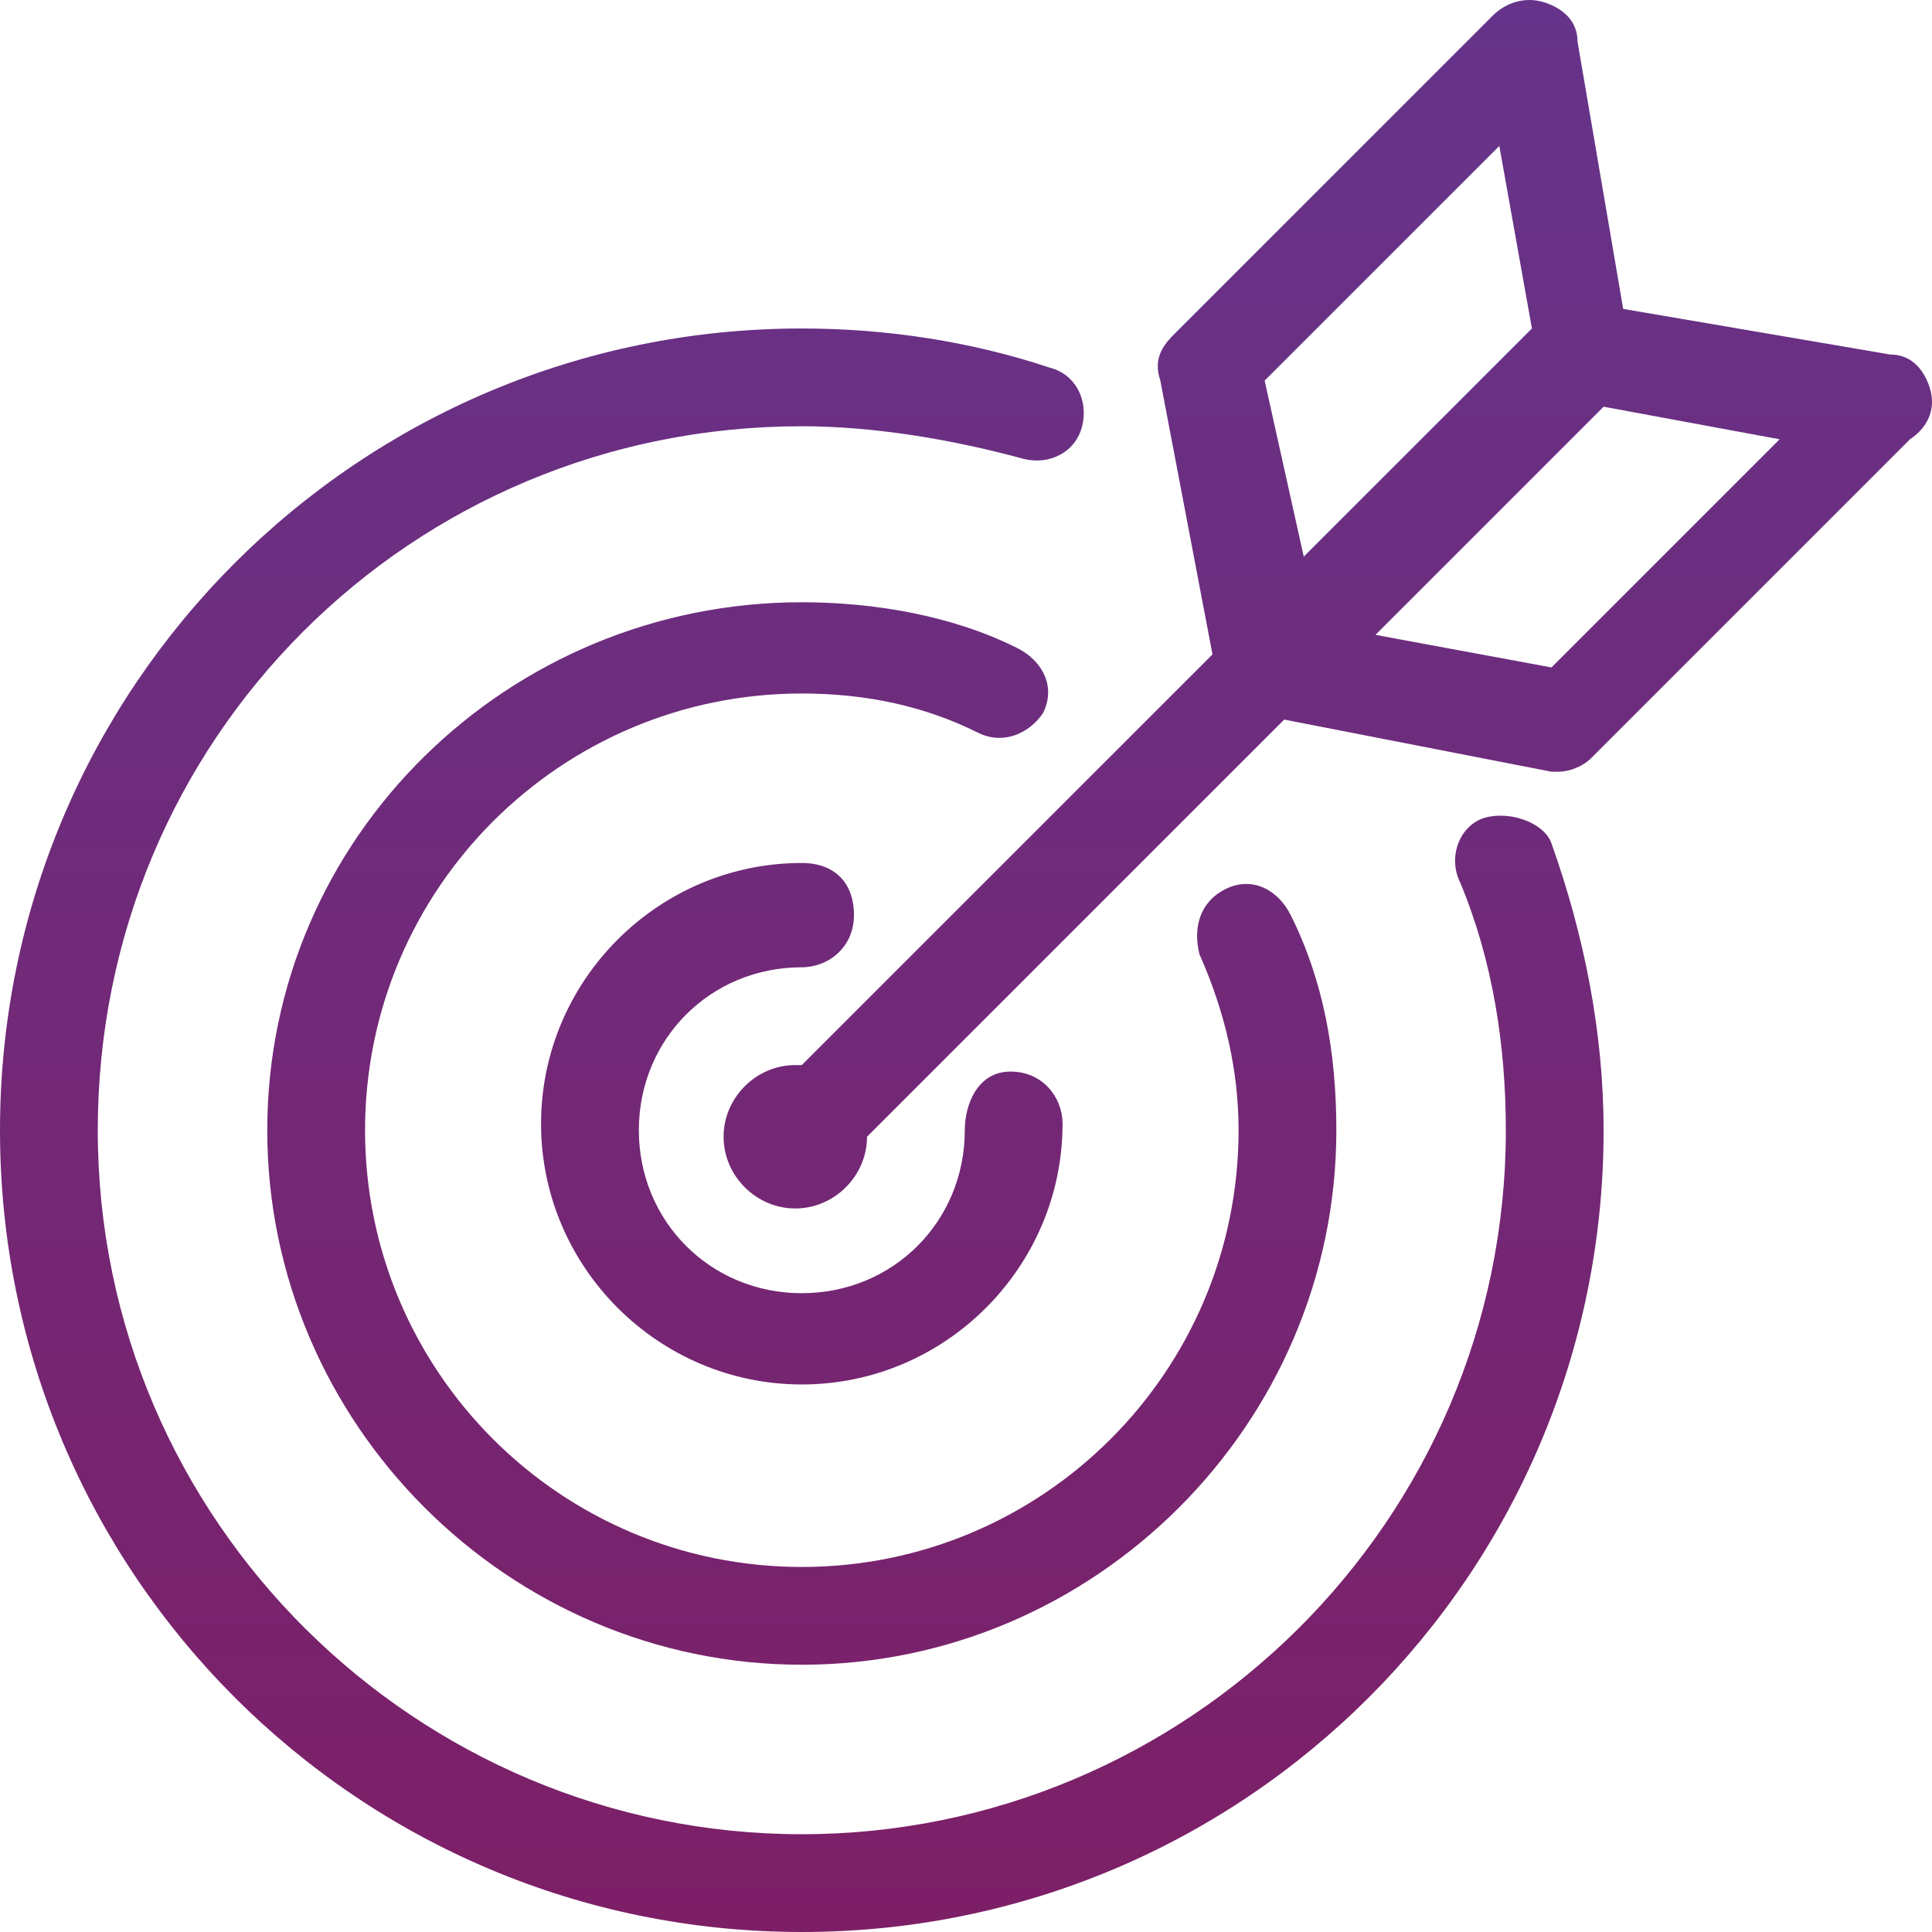 <svg xmlns="http://www.w3.org/2000/svg" width="84" height="84" viewBox="0 0 84 84" fill="none">
<path d="M64.621 35.537C63.487 35.821 62.92 37.238 63.487 38.371C64.904 41.772 65.471 45.456 65.471 49.141C65.471 66.145 51.583 79.749 34.861 79.749C18.139 79.749 4.251 66.145 4.251 49.141C4.251 32.136 17.856 18.533 34.861 18.533C37.979 18.533 41.38 19.099 44.498 19.95C45.631 20.233 46.765 19.666 47.048 18.533C47.332 17.399 46.765 16.265 45.631 15.982C42.23 14.848 38.546 14.282 34.861 14.282C15.588 14.282 0 29.869 0 49.141C0 68.413 15.588 84 34.861 84C54.134 84 69.722 68.413 69.722 49.141C69.722 44.89 68.872 40.639 67.455 36.671C67.172 35.821 65.754 35.254 64.621 35.537ZM34.861 42.056C35.995 42.056 37.129 41.205 37.129 39.788C37.129 38.371 36.278 37.521 34.861 37.521C28.626 37.521 23.524 42.622 23.524 48.857C23.524 55.092 28.626 60.194 34.861 60.194C41.097 60.194 46.198 55.092 46.198 48.857C46.198 47.724 45.348 46.59 43.931 46.59C42.514 46.59 41.947 48.007 41.947 49.141C41.947 53.108 38.829 56.226 34.861 56.226C30.893 56.226 27.776 53.108 27.776 49.141C27.776 45.173 30.893 42.056 34.861 42.056ZM45.348 31.003C45.915 29.869 45.348 28.735 44.214 28.169C41.38 26.752 37.979 26.185 34.861 26.185C22.107 26.185 11.62 36.387 11.62 49.141C11.62 61.894 22.107 72.38 34.861 72.38C47.615 72.38 58.102 61.894 58.102 49.141C58.102 45.74 57.535 42.622 56.118 39.788C55.551 38.655 54.417 38.088 53.284 38.655C52.15 39.221 51.867 40.355 52.15 41.489C53.284 44.039 53.851 46.59 53.851 49.141C53.851 59.627 45.348 68.129 34.861 68.129C24.375 68.129 15.872 59.627 15.872 49.141C15.872 38.655 24.375 30.152 34.861 30.152C37.696 30.152 40.246 30.719 42.514 31.853C43.647 32.42 44.781 31.853 45.348 31.003ZM83.894 16.832C83.61 15.982 83.043 15.415 82.193 15.415L70.573 13.431L68.589 1.812C68.589 0.961 68.022 0.395 67.172 0.111C66.321 -0.172 65.471 0.111 64.904 0.678L51.017 14.565C50.45 15.132 50.166 15.699 50.45 16.549L52.717 28.452L34.861 46.307H34.578C32.877 46.307 31.46 47.724 31.46 49.424C31.46 51.125 32.877 52.542 34.578 52.542C36.278 52.542 37.696 51.125 37.696 49.424L55.835 31.286L67.455 33.553H67.739C68.305 33.553 68.872 33.27 69.156 32.986L83.043 19.099C83.894 18.533 84.177 17.683 83.894 16.832ZM54.984 16.549L65.188 6.346L66.605 14.282L56.685 24.201L54.984 16.549ZM67.455 29.019L59.803 27.602L69.722 17.683L77.375 19.099L67.455 29.019Z" fill="url(#paint0_linear_202_7731)"/>
<defs>
<linearGradient id="paint0_linear_202_7731" x1="42" y1="0" x2="42" y2="84" gradientUnits="userSpaceOnUse">
<stop stop-color="#65348A"/>
<stop offset="1" stop-color="#7D1F67"/>
</linearGradient>
</defs>
</svg>